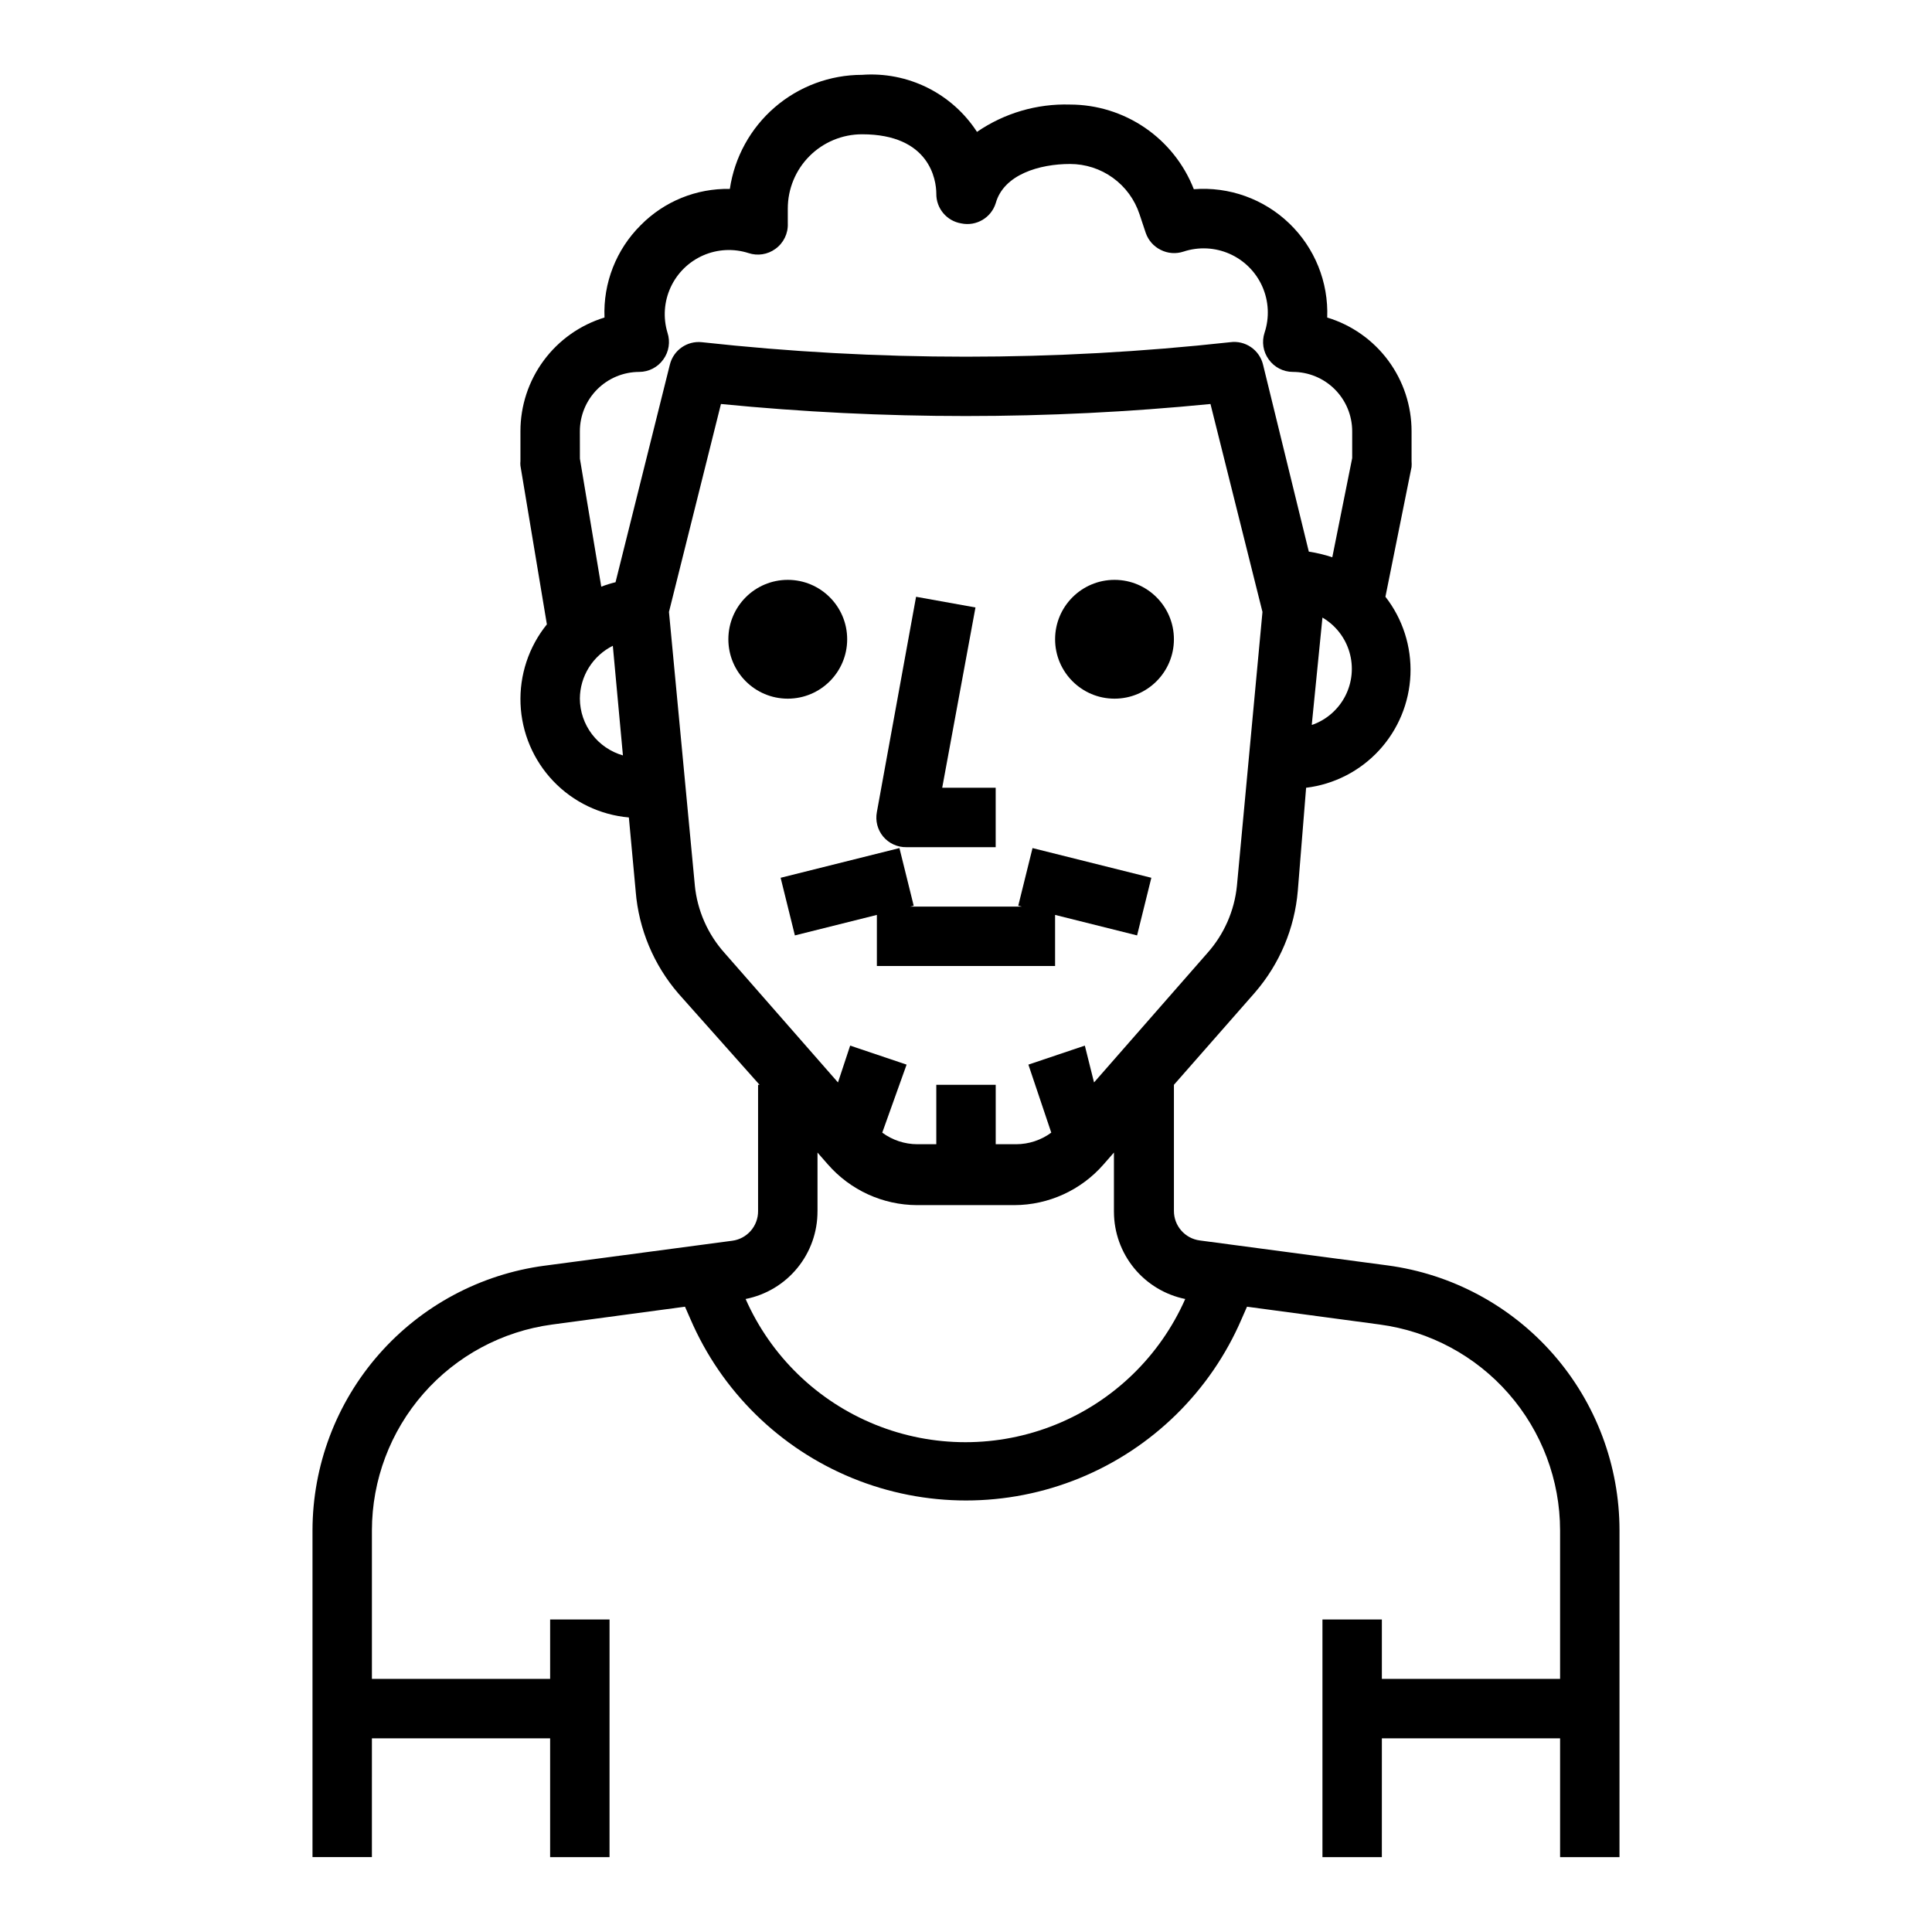<?xml version="1.0" encoding="UTF-8"?>
<!-- Uploaded to: ICON Repo, www.iconrepo.com, Generator: ICON Repo Mixer Tools -->
<svg fill="#000000" width="800px" height="800px" version="1.1" viewBox="144 144 512 512" xmlns="http://www.w3.org/2000/svg">
 <g>
  <path d="m384.25 368.51h23.617v-15.746h-14.172l8.816-47.781-15.742-2.832-10.391 57.07c-0.434 2.289 0.172 4.652 1.652 6.453 1.535 1.844 3.824 2.887 6.219 2.836z"/>
  <path d="m368.51 313.41c0 8.695-7.051 15.742-15.746 15.742s-15.742-7.047-15.742-15.742 7.047-15.742 15.742-15.742 15.746 7.047 15.746 15.742"/>
  <path d="m455.1 313.41c0 8.695-7.047 15.742-15.742 15.742s-15.746-7.047-15.746-15.742 7.051-15.742 15.746-15.742 15.742 7.047 15.742 15.742"/>
  <path d="m376.38 386.46v13.543h47.23v-13.543l21.727 5.434 3.781-15.273-31.488-7.871-3.781 15.273 0.945 0.234h-29.598l0.945-0.234-3.781-15.273-31.484 7.871 3.777 15.273z"/>
  <path d="m242.56 604.67h47.23v31.488h15.742l0.004-62.977h-15.746v15.742h-47.23v-39.359c0.016-13.336 4.867-26.211 13.652-36.246 8.785-10.031 20.914-16.535 34.129-18.305l35.188-4.723 1.418 3.227c8.23 19.152 23.652 34.309 42.945 42.203 19.297 7.894 40.918 7.894 60.215 0 19.293-7.894 34.719-23.051 42.945-42.203l1.418-3.227 35.188 4.723c13.219 1.77 25.344 8.273 34.129 18.305 8.789 10.035 13.641 22.91 13.652 36.246v39.359h-47.23v-15.742h-15.746v62.977h15.742l0.004-31.488h47.23v31.488h15.742l0.004-86.594c-0.004-17.164-6.238-33.746-17.543-46.664-11.309-12.914-26.922-21.285-43.938-23.555l-49.75-6.613c-3.945-0.516-6.883-3.894-6.852-7.871v-33.375l21.492-24.48v-0.004c6.527-7.551 10.496-16.977 11.336-26.922l2.203-27.316c7.41-0.902 14.258-4.41 19.32-9.895 5.066-5.484 8.016-12.59 8.328-20.051 0.309-7.457-2.039-14.785-6.629-20.672l6.926-34.398c0.039-0.527 0.039-1.051 0-1.574v-7.875c0.004-6.758-2.168-13.34-6.195-18.77-4.023-5.43-9.691-9.418-16.16-11.379 0.363-9.363-3.289-18.438-10.043-24.934-6.754-6.5-15.961-9.801-25.305-9.074-2.578-6.606-7.094-12.281-12.949-16.285-5.856-4-12.781-6.144-19.875-6.148-8.773-0.266-17.402 2.273-24.641 7.242-3.258-5.019-7.801-9.07-13.16-11.73-5.363-2.656-11.336-3.828-17.305-3.387-8.492 0.004-16.703 3.059-23.133 8.605-6.43 5.551-10.652 13.223-11.898 21.625-8.855-0.176-17.395 3.297-23.613 9.605-6.5 6.449-9.984 15.332-9.605 24.48-6.453 1.973-12.102 5.969-16.113 11.398-4.012 5.43-6.172 12-6.164 18.75v7.875c-0.043 0.418-0.043 0.84 0 1.258l7.008 42.035c-4.812 5.949-7.293 13.449-6.981 21.094s3.402 14.914 8.684 20.449c5.281 5.535 12.398 8.957 20.023 9.625l1.812 19.602h-0.004c0.809 10.004 4.777 19.488 11.336 27.082l21.492 24.168h-0.395v33.457-0.004c0.035 3.981-2.906 7.356-6.848 7.875l-49.75 6.613-0.004-0.004c-17 2.269-32.602 10.629-43.91 23.527-11.305 12.898-17.547 29.461-17.57 46.613v86.594h15.742zm249.07-268.59 2.832-28.418c3.469 2.031 6.031 5.309 7.156 9.168 1.129 3.856 0.738 8-1.09 11.578s-4.953 6.324-8.742 7.672zm-193.96-77.777c0-4.176 1.656-8.18 4.609-11.133 2.953-2.953 6.957-4.609 11.133-4.609 2.535-0.012 4.906-1.242 6.375-3.309 1.484-2.047 1.895-4.68 1.102-7.082-1.199-3.981-0.902-8.258 0.84-12.035 1.738-3.773 4.801-6.777 8.605-8.449 3.805-1.668 8.09-1.887 12.047-0.613 2.402 0.793 5.039 0.383 7.086-1.102 2.18-1.551 3.426-4.098 3.305-6.769v-3.938c0-5.219 2.074-10.227 5.766-13.914 3.691-3.691 8.695-5.766 13.914-5.766 17.949 0 19.68 12.121 19.68 15.742-0.047 3.902 2.766 7.25 6.613 7.875 3.969 0.832 7.922-1.484 9.133-5.356 2.125-7.633 11.648-10.391 19.68-10.391 4.082-0.004 8.059 1.277 11.367 3.668 3.309 2.387 5.777 5.762 7.055 9.637l1.652 4.961c0.672 1.953 2.086 3.562 3.934 4.484 1.879 0.965 4.062 1.133 6.062 0.473 4.012-1.328 8.375-1.117 12.238 0.594 3.863 1.711 6.949 4.797 8.66 8.66 1.711 3.863 1.922 8.227 0.594 12.238-0.793 2.402-0.383 5.035 1.102 7.082 1.469 2.066 3.844 3.297 6.375 3.309 4.176 0 8.18 1.656 11.133 4.609s4.613 6.957 4.613 11.133v7.086l-5.273 26.293c-2.027-0.672-4.109-1.176-6.223-1.496l-12.121-49.516c-0.938-3.949-4.719-6.539-8.738-5.981-46.516 5.117-93.449 5.117-139.96 0-3.91-0.434-7.543 2.086-8.5 5.902l-14.406 57.703c-1.285 0.309-2.547 0.703-3.781 1.18l-5.664-33.93zm0 70.848c0.016-2.914 0.84-5.769 2.383-8.242s3.742-4.473 6.352-5.769l2.676 29.047 0.004 0.004c-3.273-0.938-6.152-2.91-8.211-5.617-2.059-2.711-3.184-6.016-3.203-9.422zm30.465 49.438-6.852-72.422 13.777-55.105c43.141 4.254 86.59 4.254 129.73 0l13.777 55.105-6.769 72.578c-0.664 6.641-3.422 12.898-7.875 17.871l-29.992 34.242-2.438-9.762-14.957 5.039 6.062 18.027h-0.004c-2.691 1.984-5.945 3.059-9.289 3.07h-5.43v-15.742h-15.746v15.742h-5.039 0.004c-3.344-0.012-6.598-1.086-9.289-3.07l6.453-18.027-14.957-5.039-3.227 9.762-29.992-34.242c-4.512-5.004-7.297-11.32-7.953-18.027zm32.512 86.594v-15.742l2.754 3.148v-0.004c5.953 6.824 14.559 10.754 23.613 10.785h25.82c9.059-0.031 17.664-3.961 23.617-10.785l2.754-3.148v15.742l0.004 0.004c0.016 5.43 1.902 10.688 5.344 14.891 3.441 4.199 8.227 7.086 13.547 8.172-6.688 15.137-19.004 27.078-34.34 33.289-15.336 6.215-32.488 6.215-47.824 0-15.34-6.211-27.656-18.152-34.34-33.289 5.387-1.059 10.238-3.969 13.715-8.223 3.477-4.25 5.363-9.582 5.332-15.078z"/>
 </g>
</svg>